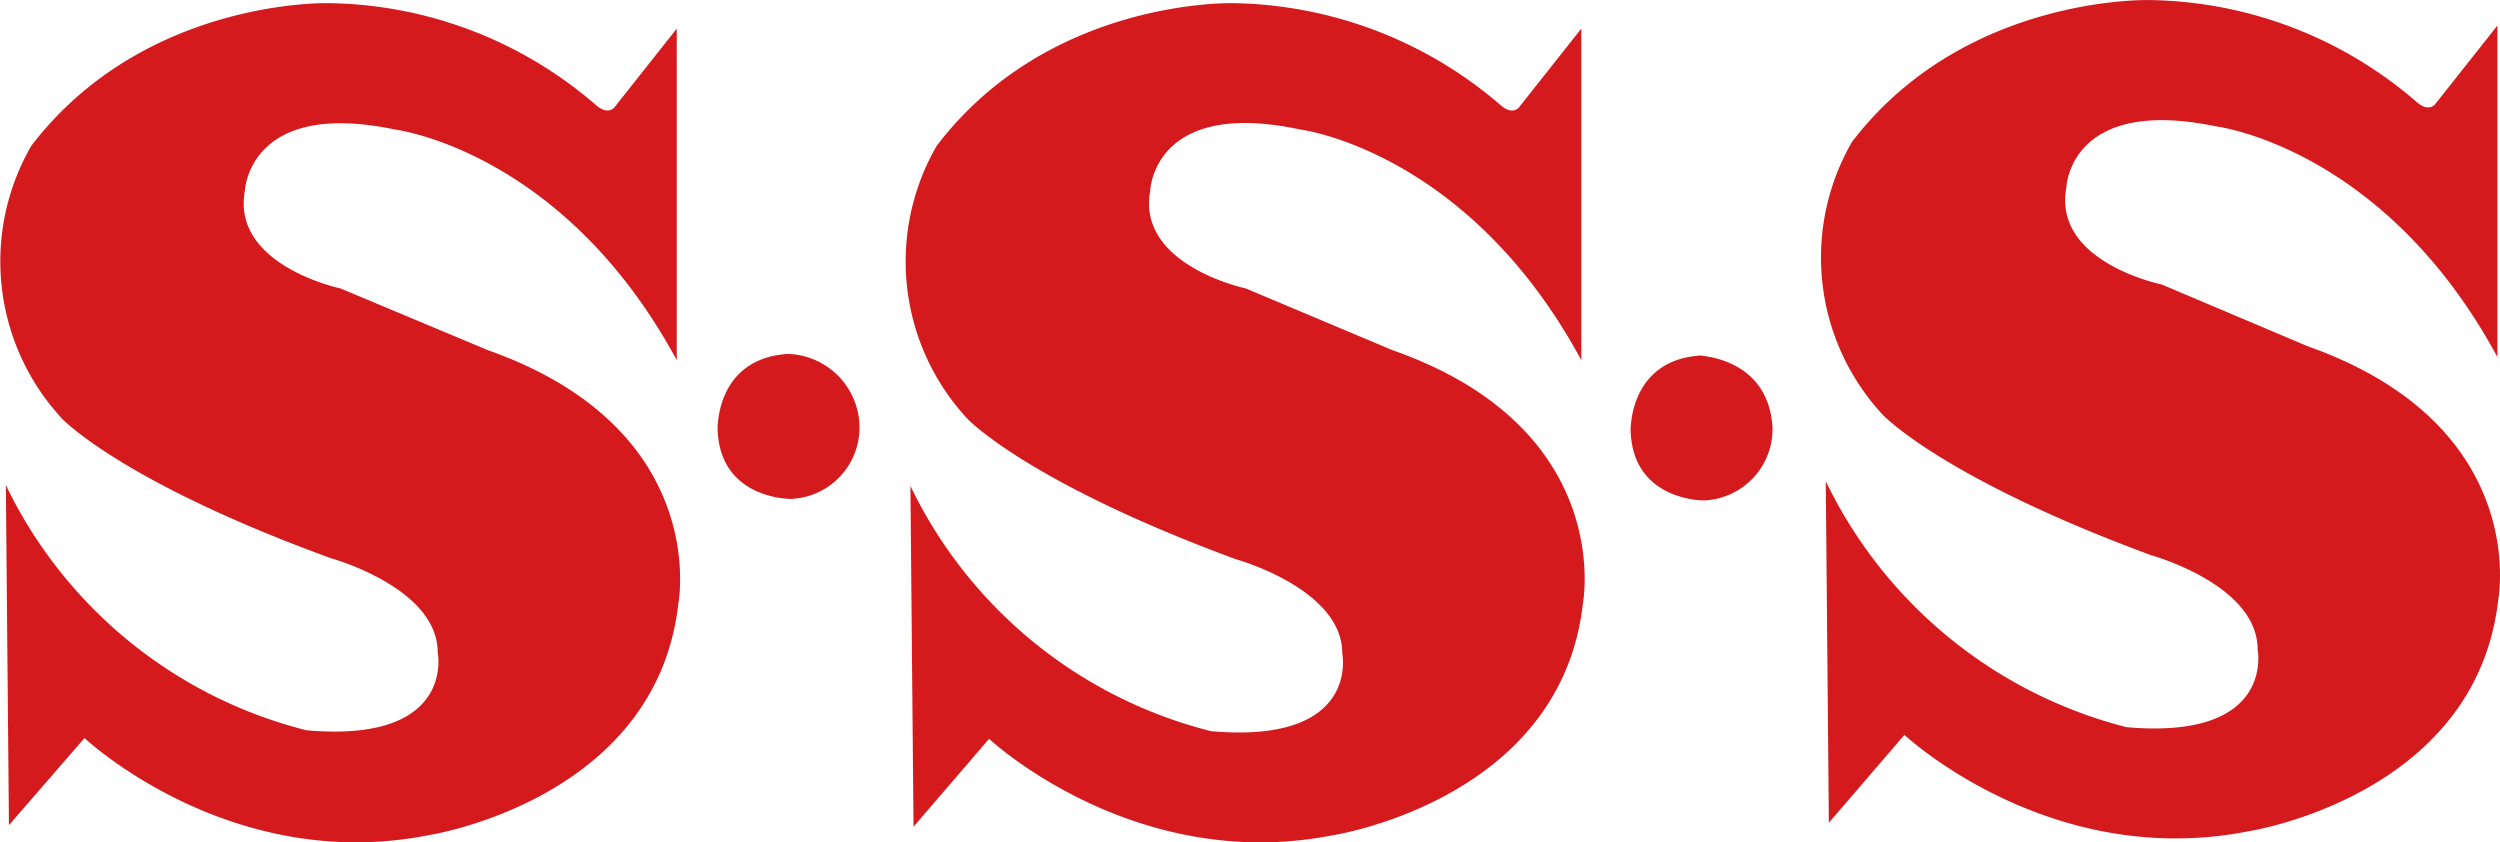 <svg id="Symbol_3_1" data-name="Symbol 3 – 1" xmlns="http://www.w3.org/2000/svg" viewBox="39 5437.628 157 52.897">
  <defs>
    <style>
      .cls-1 {
        fill: #d41a1d;
      }
    </style>
  </defs>
  <g id="logo" transform="translate(38.761 5437.332)">
    <g id="Group_31" data-name="Group 31" transform="translate(0.239 0.297)">
      <path id="Path_10" data-name="Path 10" class="cls-1" d="M266.926,22.042c14.092,4.988,11.962,15.933,11.962,15.933C277.483,50.324,263.2,52.5,263.2,52.5c-12.494,2.47-21.6-6.053-21.6-6.053l-4.746,5.521-.194-21.453a28.887,28.887,0,0,0,18.887,15.448c9.395.823,8.233-4.891,8.233-4.891,0-4.068-6.683-5.908-6.683-5.908-13.124-4.843-16.853-8.814-16.853-8.814a14.516,14.516,0,0,1-1.937-17.143C245.376-.041,257,.3,257,.3a26.146,26.146,0,0,1,16.756,6.392c.823.726,1.211.1,1.211.1L278.839,1.9V22.72C271.72,9.548,261.212,8.24,261.212,8.24c-9.25-1.937-9.443,3.826-9.443,3.826-.872,4.7,6,6.1,6,6.1Z" transform="translate(-122.002 -0.297)"/>
      <path id="Path_11" data-name="Path 11" class="cls-1" d="M220.61,50.952A4.49,4.49,0,0,1,216.3,55.5s-4.455.048-4.6-4.358c0,0-.145-4.455,4.407-4.746C216.106,46.448,220.368,46.545,220.61,50.952Z" transform="translate(-109.295 -24.074)"/>
      <path id="Path_12" data-name="Path 12" class="cls-1" d="M148.226,22.491c14.092,4.94,11.962,15.933,11.962,15.933-1.4,12.349-15.69,14.528-15.69,14.528C132,55.421,122.9,46.9,122.9,46.9l-4.746,5.521-.194-21.4a28.724,28.724,0,0,0,18.887,15.4c9.395.823,8.233-4.891,8.233-4.891,0-4.068-6.683-5.908-6.683-5.908-13.124-4.843-16.853-8.814-16.853-8.814a14.516,14.516,0,0,1-1.937-17.143C126.676.359,138.25.7,138.25.7a26.306,26.306,0,0,1,16.756,6.392c.823.726,1.211.1,1.211.1L160.091,2.3V23.12C152.972,9.948,142.463,8.64,142.463,8.64c-9.25-1.986-9.443,3.826-9.443,3.826-.872,4.7,6,6.15,6,6.15Z" transform="translate(-60.785 -0.503)"/>
      <path id="Path_13" data-name="Path 13" class="cls-1" d="M102.21,50.752A4.49,4.49,0,0,1,97.9,55.3s-4.455.048-4.6-4.358c0,0-.145-4.455,4.407-4.746A4.638,4.638,0,0,1,102.21,50.752Z" transform="translate(-48.233 -23.97)"/>
      <path id="Path_14" data-name="Path 14" class="cls-1" d="M30.874,22.491c14.092,4.988,11.962,15.933,11.962,15.933-1.4,12.349-15.69,14.528-15.69,14.528-12.494,2.47-21.6-6.1-21.6-6.1L.8,52.322.607,30.965a28.724,28.724,0,0,0,18.887,15.4c9.395.823,8.233-4.891,8.233-4.891,0-4.068-6.683-5.908-6.683-5.908C7.872,30.772,4.143,26.8,4.143,26.8A14.516,14.516,0,0,1,2.206,9.657C9.324.359,20.9.7,20.9.7A26.146,26.146,0,0,1,37.654,7.091c.823.726,1.211.1,1.211.1L42.739,2.3V23.12C35.62,9.948,25.063,8.64,25.063,8.64c-9.2-1.937-9.443,3.826-9.443,3.826-.872,4.7,6,6.15,6,6.15Z" transform="translate(-0.239 -0.503)"/>
    </g>
  </g>
</svg>
